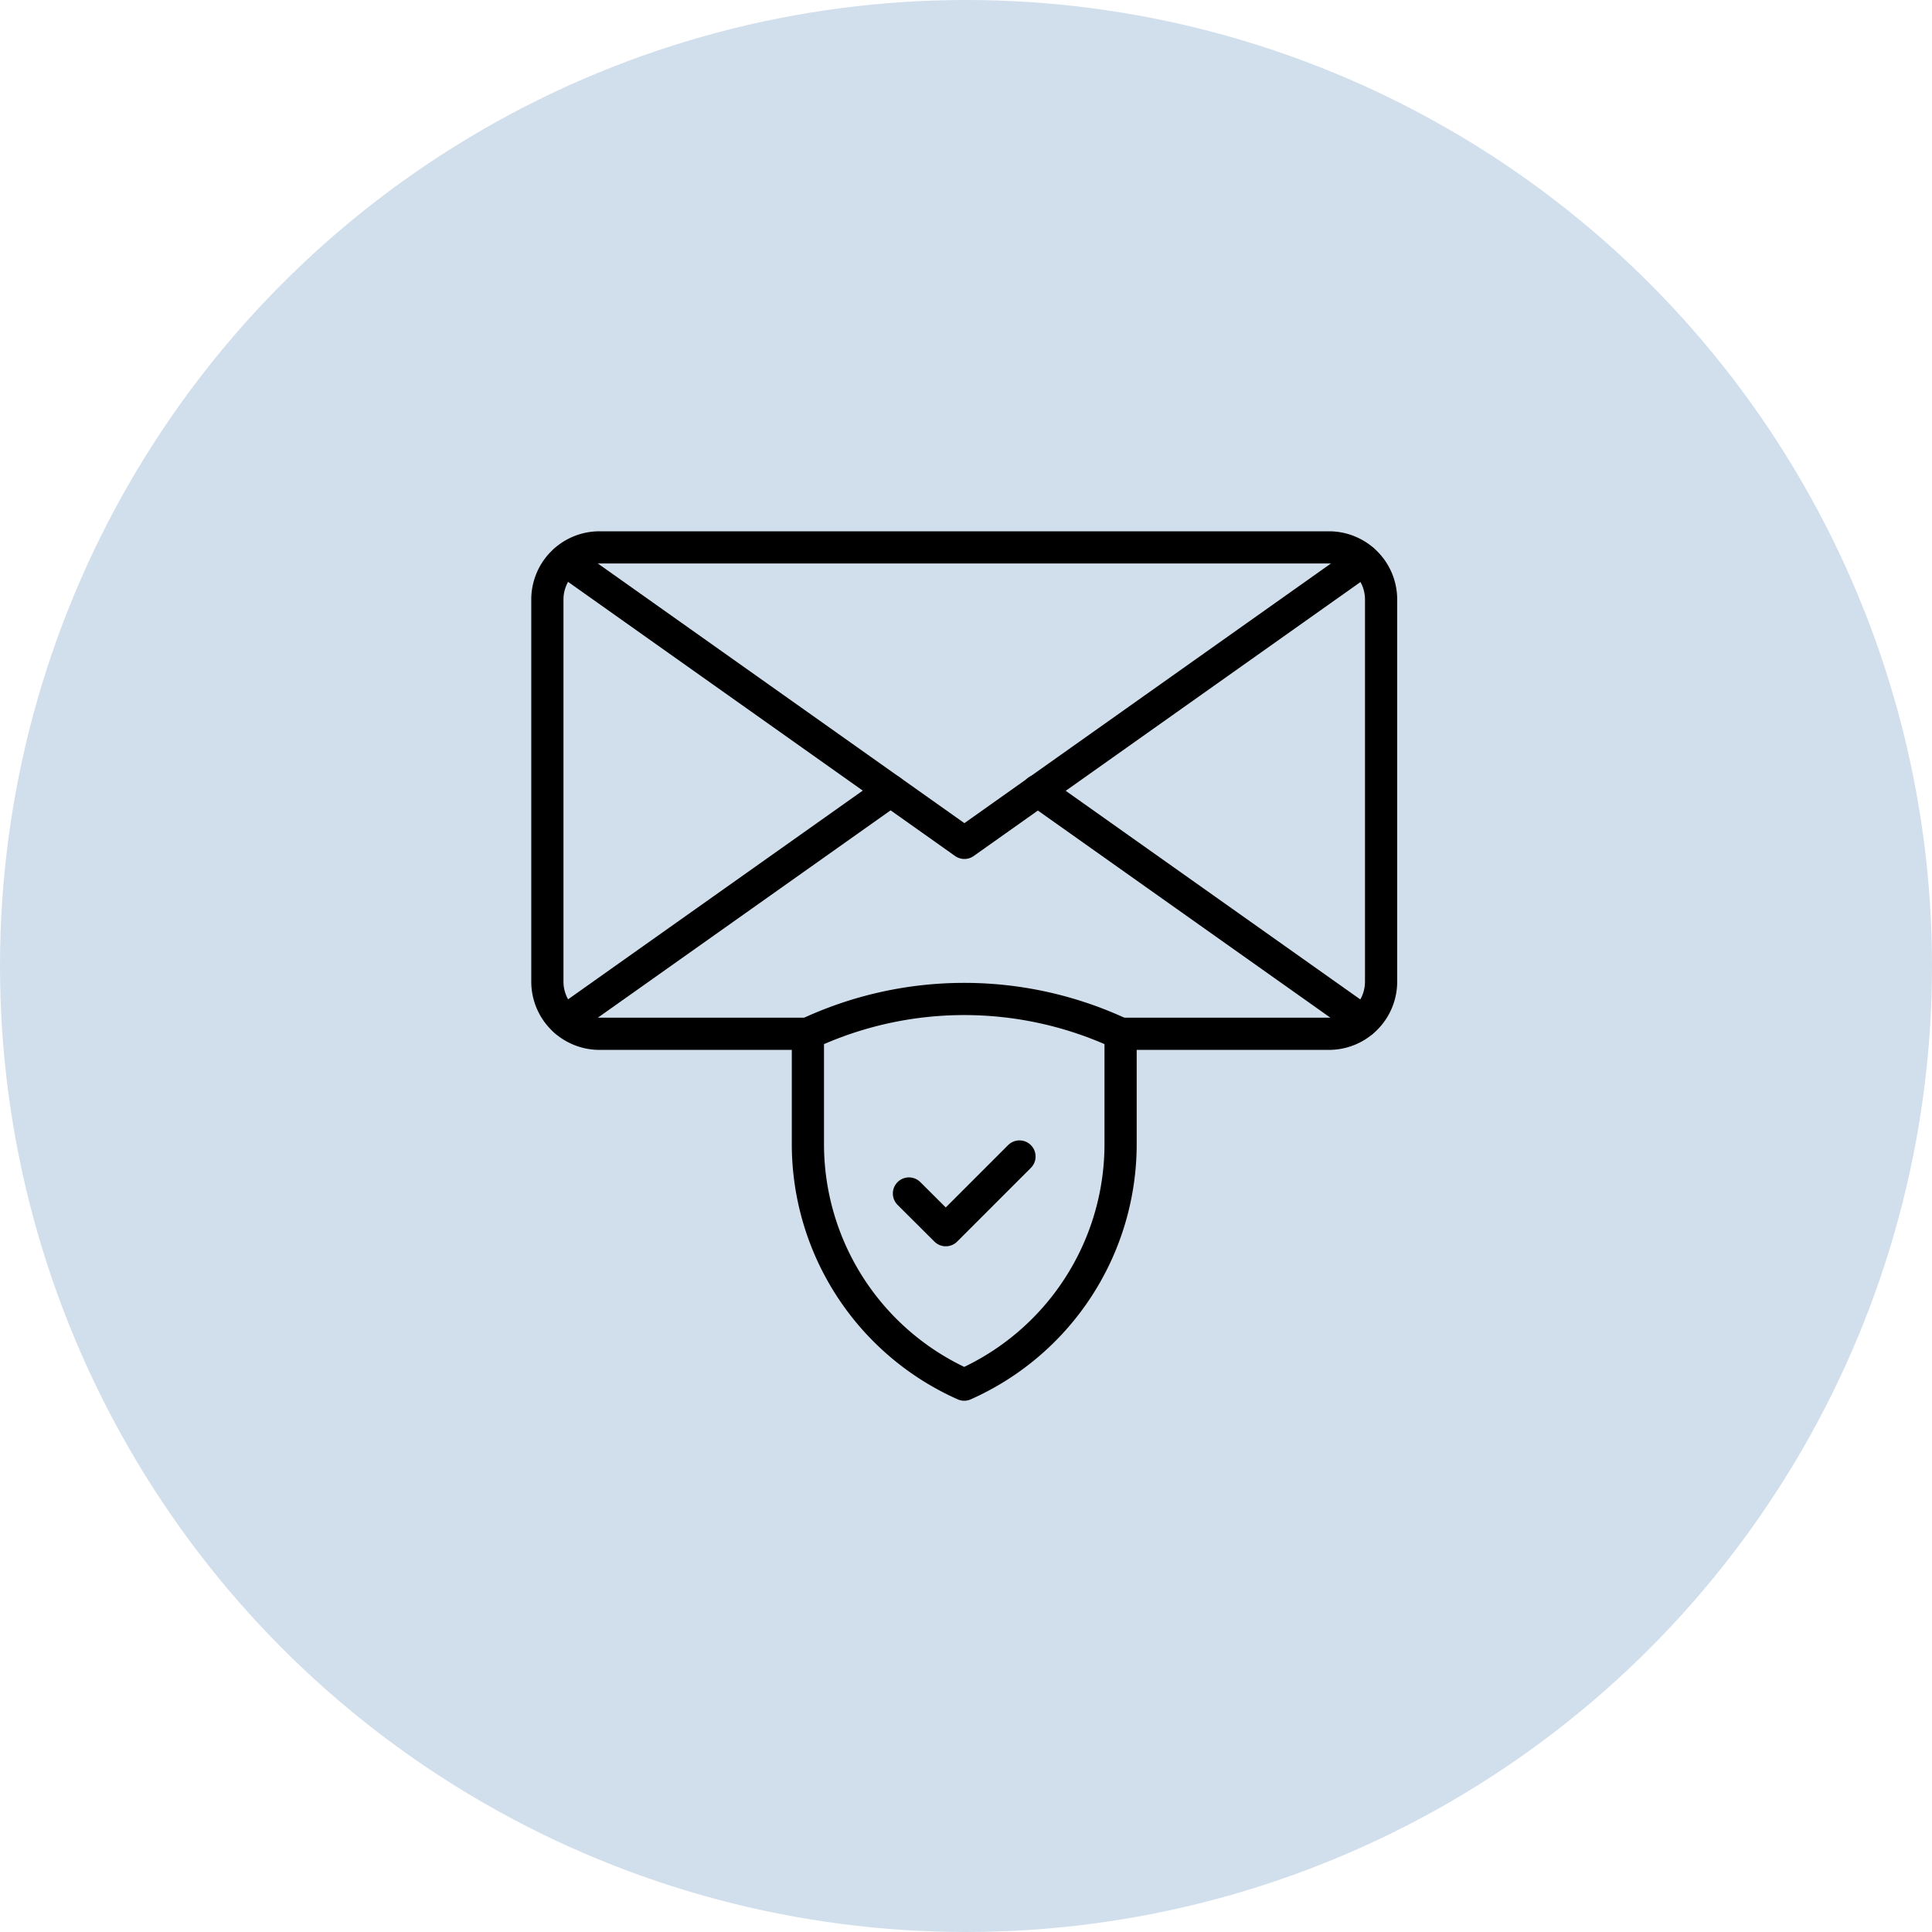 <svg xmlns="http://www.w3.org/2000/svg" width="60" height="60" viewBox="0 0 60 60">
  <g id="Group_6467" data-name="Group 6467" transform="translate(-540 -2409)">
    <circle id="Ellipse_63" data-name="Ellipse 63" cx="30" cy="30" r="30" transform="translate(540 2409)" fill="#d1dfec"/>
    <g id="Group_6455" data-name="Group 6455" transform="translate(13598.666 -17921.334)">
      <path id="path2139" d="M-422.2-358.227h6.474a1.619,1.619,0,0,0,1.618-1.618v-11.869a1.618,1.618,0,0,0-1.618-1.618H-438.38A1.618,1.618,0,0,0-440-371.714v11.869a1.619,1.619,0,0,0,1.618,1.618h6.474" transform="translate(-12601.667 20720.666)" fill="none" stroke="#000" stroke-linecap="round" stroke-linejoin="round" stroke-width="1"/>
      <path id="path2143" d="M0,0,12.384,8.772,24.767,0" transform="translate(-13041.1 20347.738)" fill="none" stroke="#000" stroke-linecap="round" stroke-linejoin="round" stroke-width="1"/>
      <path id="path2147" d="M-239.486-169.636l-10.1-7.153" transform="translate(-12776.854 20531.678)" fill="none" stroke="#000" stroke-linecap="round" stroke-linejoin="round" stroke-width="1"/>
      <path id="path2151" d="M-239.486,0l-10.1,7.153" transform="translate(-12791.521 20354.887)" fill="none" stroke="#000" stroke-linecap="round" stroke-linejoin="round" stroke-width="1"/>
      <path id="path2155" d="M0-25.588a11.464,11.464,0,0,1,9.711,0v3.426A8.176,8.176,0,0,1,4.855-14.69,8.176,8.176,0,0,1,0-22.162Z" transform="translate(-13033.576 20388.025)" fill="none" stroke="#000" stroke-linecap="round" stroke-linejoin="round" stroke-width="1"/>
      <path id="path2159" d="M0-27.14,1.144-26l2.289-2.289" transform="translate(-13030.438 20394.539)" fill="none" stroke="#000" stroke-linecap="round" stroke-linejoin="round" stroke-width="1"/>
    </g>
  </g>
</svg>
